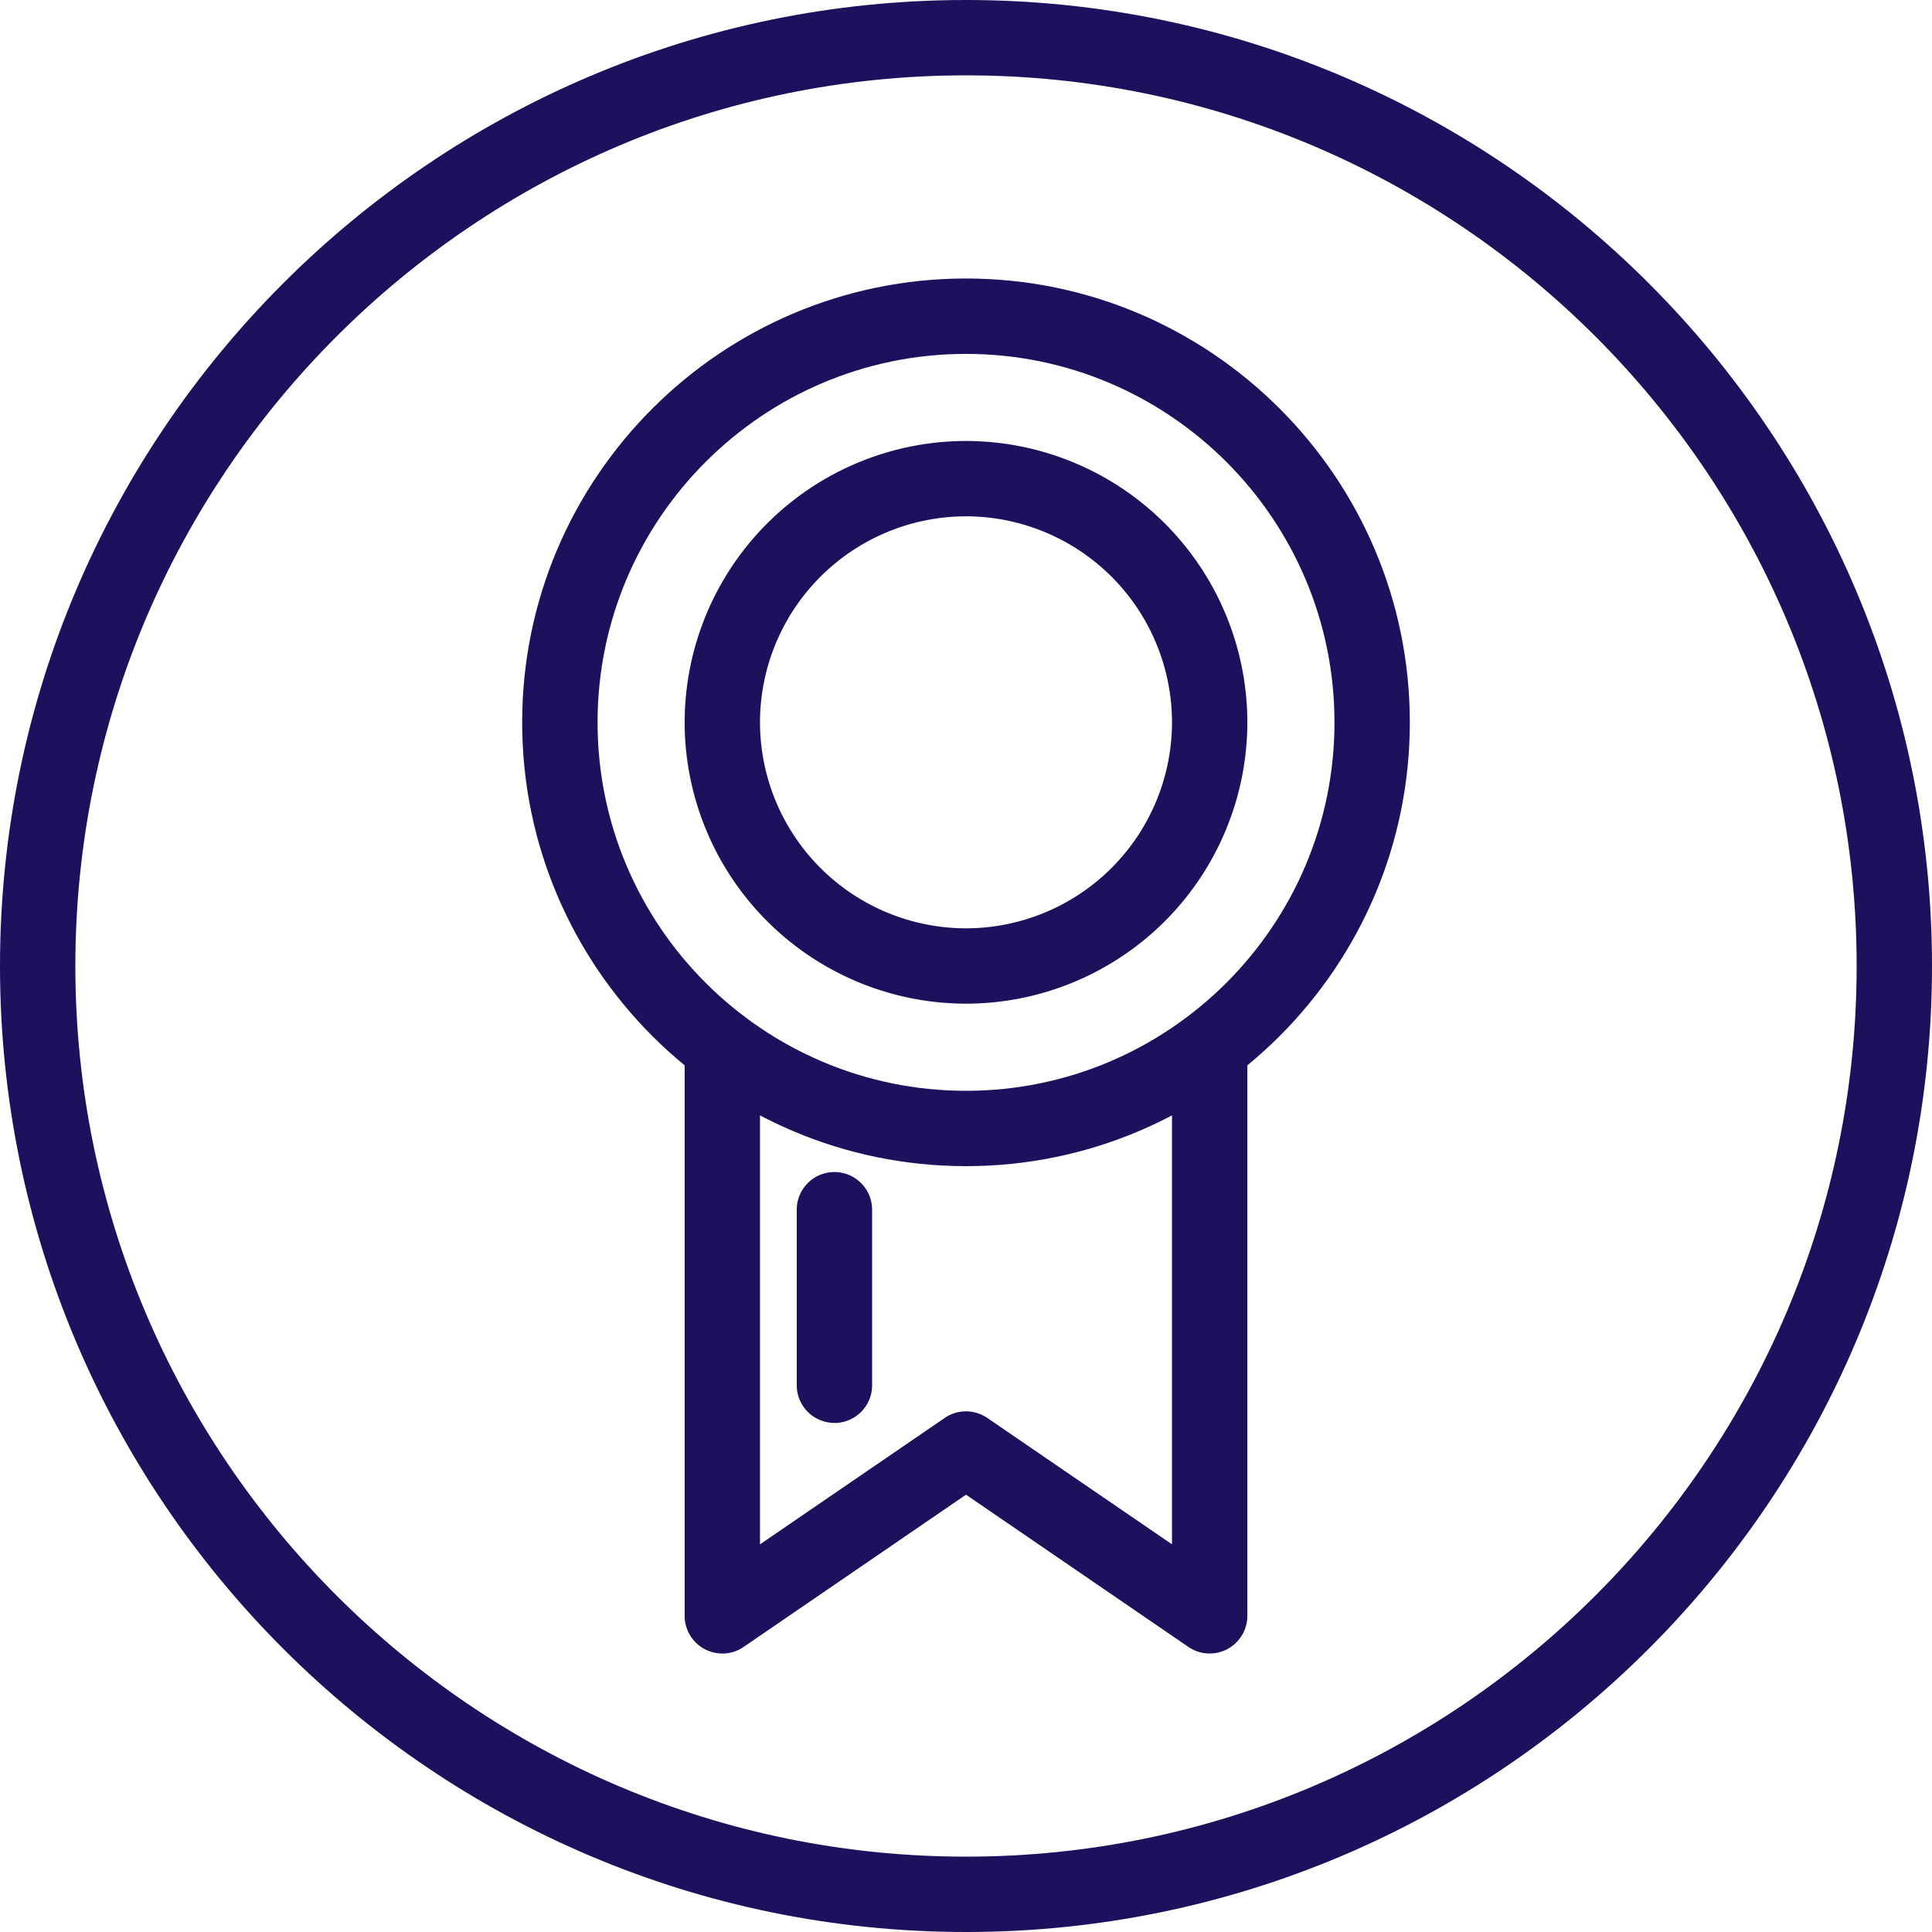 <svg width="40" height="40" viewBox="0 0 40 40" xmlns="http://www.w3.org/2000/svg">
    <g fill="#1B115C" fill-rule="nonzero">
        <path d="M20 40C8.972 40 0 31.029 0 20S8.972 0 20 0s20 8.972 20 20-8.972 20-20 20zm0-38.44C9.832 1.56 1.56 9.832 1.56 20c0 10.168 8.272 18.44 18.44 18.44 10.168 0 18.44-8.272 18.44-18.44C38.44 9.832 30.168 1.56 20 1.56z"/>
        <path d="M20 24.144c-5.067 0-9.189-4.122-9.189-9.189S14.933 5.766 20 5.766s9.189 4.122 9.189 9.189-4.122 9.189-9.189 9.189zm0-16.817c-4.206 0-7.628 3.422-7.628 7.629 0 4.207 3.422 7.628 7.628 7.628 4.206 0 7.629-3.422 7.629-7.628 0-4.206-3.422-7.629-7.629-7.629z"/>
        <path d="M20 20.78a5.831 5.831 0 0 1-5.825-5.825A5.831 5.831 0 0 1 20 9.13a5.831 5.831 0 0 1 5.825 5.825A5.831 5.831 0 0 1 20 20.78zm0-10.09a4.27 4.27 0 0 0-4.265 4.265A4.27 4.27 0 0 0 20 19.22a4.27 4.27 0 0 0 4.265-4.265A4.27 4.27 0 0 0 20 10.69zm-5.045 23.544a.78.78 0 0 1-.78-.78V21.682a.78.78 0 0 1 1.56 0v10.292l3.824-2.617a.78.78 0 0 1 .882 0l3.824 2.617V21.791a.78.78 0 0 1 1.56 0v11.663a.78.78 0 0 1-1.22.644L20 30.946l-4.604 3.152a.777.777 0 0 1-.441.137v-.001z"/>
        <path d="M17.276 29.46a.78.78 0 0 1-.78-.78v-3.634a.78.78 0 0 1 1.56 0v3.635a.78.78 0 0 1-.78.78z"/>
    </g>
</svg>

